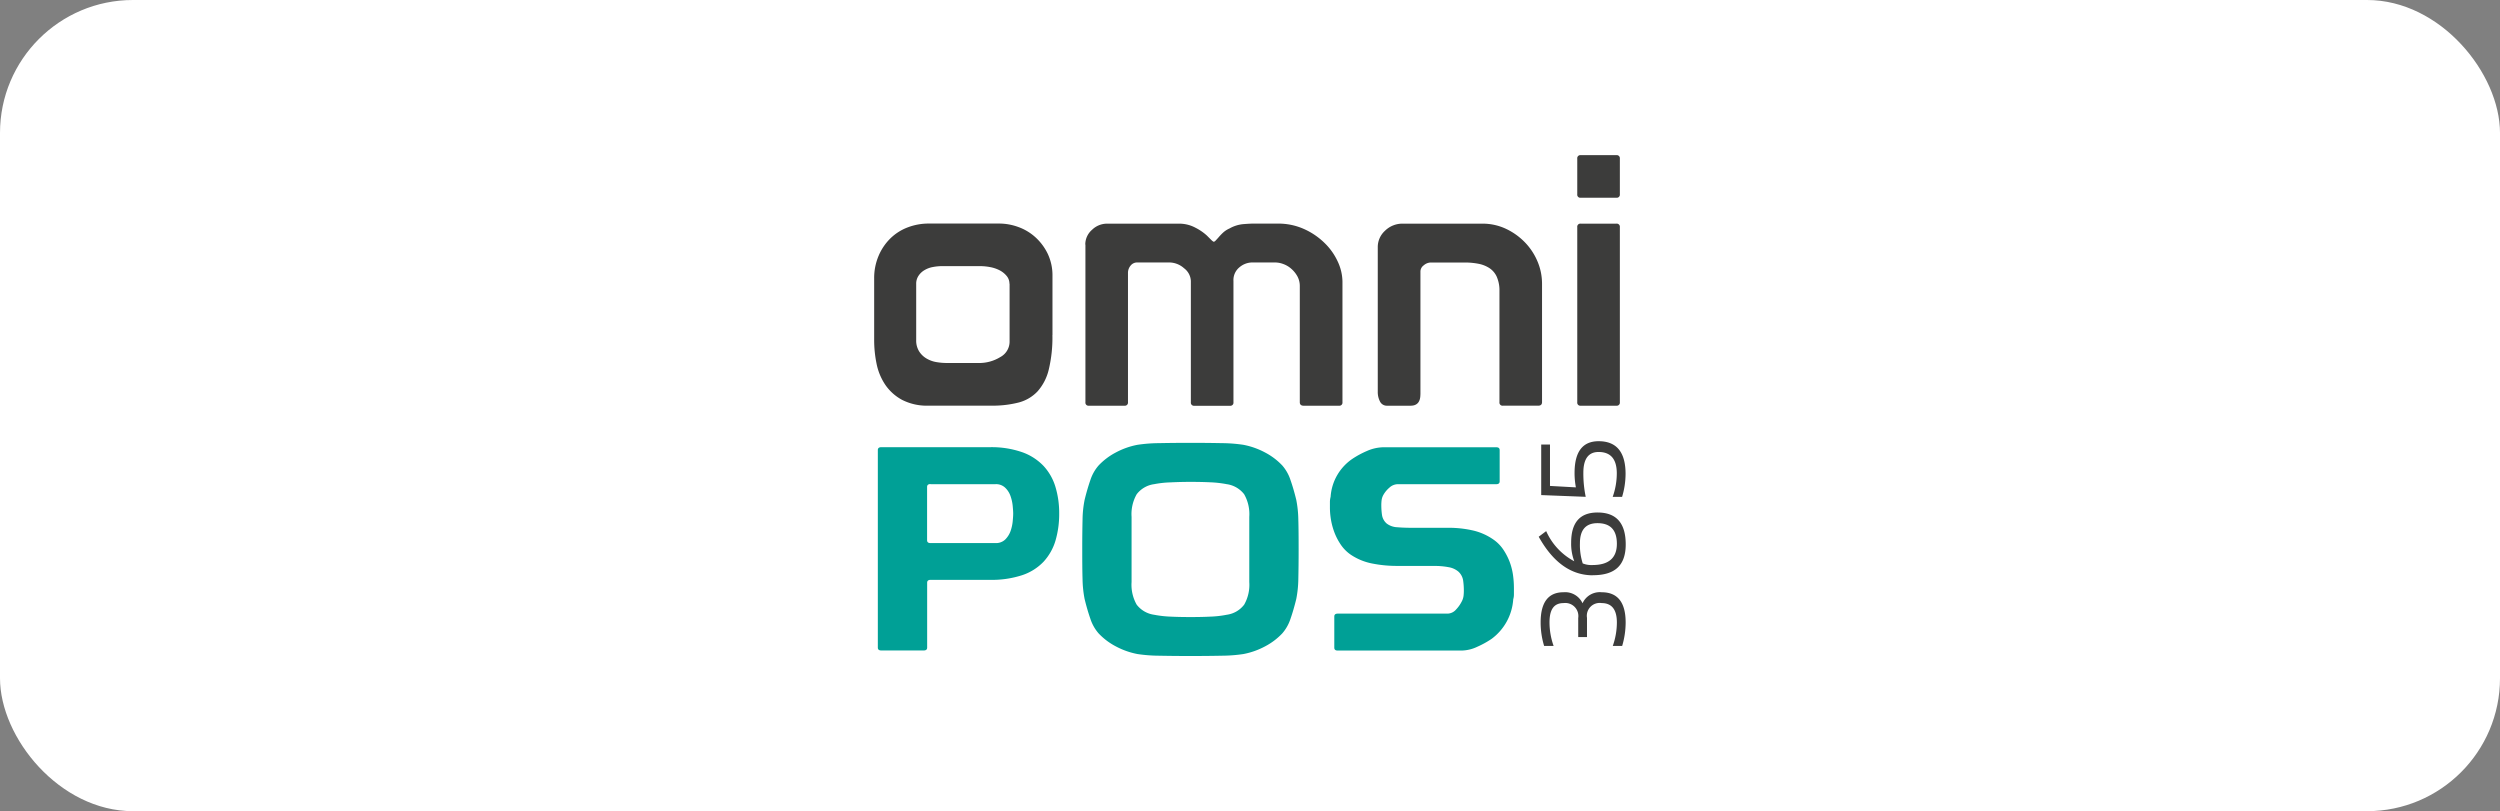 <svg xmlns="http://www.w3.org/2000/svg" xmlns:xlink="http://www.w3.org/1999/xlink" width="188" height="61" viewBox="0 0 188 61">
  <rect x="0" y="0" width="188" height="61" fill="#808080" stroke="none"/>
  <defs>
    <clipPath id="clip-logo-omnipos365-hlop365">
      <rect width="188" height="61"/>
    </clipPath>
  </defs>
  <g id="logo-omnipos365-hlop365" clip-path="url(#clip-logo-omnipos365-hlop365)">
    <rect id="Rettangolo_2679" data-name="Rettangolo 2679" width="188" height="61" rx="10" fill="#fff"/>
    <g id="Livello_1" data-name="Livello 1" transform="translate(65.736 11.667)">
      <g id="Raggruppa_9439" data-name="Raggruppa 9439" transform="translate(0.01)">
        <g id="Raggruppa_9436" data-name="Raggruppa 9436" transform="translate(0.267 21.634)">
          <path id="Tracciato_13242" data-name="Tracciato 13242" d="M.58,47.1c0-.141.084-.215.258-.215H9a6.978,6.978,0,0,1,2.431.375,4.113,4.113,0,0,1,1.611,1.035,4.012,4.012,0,0,1,.895,1.578,6.8,6.8,0,0,1,.281,2,7.113,7.113,0,0,1-.281,2.047,4.045,4.045,0,0,1-.895,1.578,3.924,3.924,0,0,1-1.611,1.012A7.365,7.365,0,0,1,9,56.861H4.547c-.169,0-.258.07-.258.215v4.88c0,.141-.084.215-.258.215H.838c-.169,0-.258-.07-.258-.215V47.1Zm3.962,2.557c-.169,0-.258.07-.258.215v4.009c0,.141.084.215.258.215H9.427a1,1,0,0,0,.731-.267,1.729,1.729,0,0,0,.4-.628,3.141,3.141,0,0,0,.164-.735c.023-.248.037-.445.037-.585s-.014-.337-.037-.585a3.141,3.141,0,0,0-.164-.735,1.58,1.58,0,0,0-.4-.628.987.987,0,0,0-.731-.267H4.542Z" transform="translate(-0.58 -46.557)" fill="#00a096"/>
          <path id="Tracciato_13243" data-name="Tracciato 13243" d="M33.4,54.143c0-.838.009-1.564.023-2.173a8.009,8.009,0,0,1,.155-1.494c.136-.553.281-1.049.436-1.494a3.155,3.155,0,0,1,.614-1.087,4.889,4.889,0,0,1,1.279-.97,5.707,5.707,0,0,1,1.639-.585,11.285,11.285,0,0,1,1.611-.126c.665-.014,1.457-.023,2.379-.023s1.714.009,2.379.023a11.285,11.285,0,0,1,1.611.126,5.758,5.758,0,0,1,1.639.585,4.889,4.889,0,0,1,1.279.97,3.155,3.155,0,0,1,.614,1.087c.155.44.3.937.436,1.494a8.378,8.378,0,0,1,.155,1.494c.019.609.023,1.335.023,2.173v.126c0,.838-.009,1.564-.023,2.173a8.378,8.378,0,0,1-.155,1.494c-.136.553-.281,1.054-.436,1.494a3.155,3.155,0,0,1-.614,1.087,4.889,4.889,0,0,1-1.279.97,5.707,5.707,0,0,1-1.639.585,11.284,11.284,0,0,1-1.611.126c-.665.014-1.457.023-2.379.023s-1.714-.009-2.379-.023a11.284,11.284,0,0,1-1.611-.126,5.758,5.758,0,0,1-1.639-.585,4.889,4.889,0,0,1-1.279-.97,3.155,3.155,0,0,1-.614-1.087c-.155-.44-.3-.937-.436-1.494a8.379,8.379,0,0,1-.155-1.494c-.019-.609-.023-1.335-.023-2.173Zm6.623-4.979A7.6,7.6,0,0,0,38.8,49.3a1.975,1.975,0,0,0-1.307.759,3.017,3.017,0,0,0-.384,1.7v4.9a3.027,3.027,0,0,0,.384,1.7,2,2,0,0,0,1.307.759,8.167,8.167,0,0,0,1.227.141c.478.023.979.033,1.508.033s1.03-.009,1.508-.033a7.6,7.6,0,0,0,1.227-.141,1.975,1.975,0,0,0,1.307-.759,3.017,3.017,0,0,0,.384-1.7v-4.9a3.027,3.027,0,0,0-.384-1.7,2,2,0,0,0-1.307-.759,8.166,8.166,0,0,0-1.227-.141c-.478-.023-.979-.033-1.508-.033S40.5,49.141,40.023,49.164Z" transform="translate(-18.028 -46.19)" fill="#00a096"/>
          <path id="Tracciato_13244" data-name="Tracciato 13244" d="M78.1,55.822a9.321,9.321,0,0,1-1.7-.169,4.393,4.393,0,0,1-1.649-.66,2.857,2.857,0,0,1-.731-.712,4.463,4.463,0,0,1-.487-.895,5.18,5.18,0,0,1-.281-.979,5.511,5.511,0,0,1-.089-.993v-.4a1.546,1.546,0,0,1,.052-.384,3.754,3.754,0,0,1,1.663-2.876,6.793,6.793,0,0,1,1.073-.576A3.17,3.17,0,0,1,77.2,46.9H85.67c.169,0,.258.07.258.215v2.347c0,.141-.084.215-.258.215H78.279a.947.947,0,0,0-.651.267,2.007,2.007,0,0,0-.422.5,1.121,1.121,0,0,0-.155.426,3.248,3.248,0,0,0-.023.426,5.17,5.17,0,0,0,.052.7,1.059,1.059,0,0,0,.356.642,1.39,1.39,0,0,0,.782.276c.333.028.693.042,1.087.042h2.866a8.1,8.1,0,0,1,1.663.183,4.4,4.4,0,0,1,1.611.693,2.834,2.834,0,0,1,.731.726,4.648,4.648,0,0,1,.487.918A4.748,4.748,0,0,1,86.93,56.5,7.137,7.137,0,0,1,87,57.523v.45a1.29,1.29,0,0,1-.052.361,4.03,4.03,0,0,1-1.639,2.983,6.852,6.852,0,0,1-1.063.585,2.847,2.847,0,0,1-1.19.286H73.75c-.169,0-.258-.07-.258-.215V59.626c0-.141.084-.215.258-.215h8.234a.868.868,0,0,0,.665-.309,2.508,2.508,0,0,0,.407-.567,1.286,1.286,0,0,0,.155-.45,3.435,3.435,0,0,0,.023-.45,5.477,5.477,0,0,0-.052-.712,1.139,1.139,0,0,0-.356-.67,1.516,1.516,0,0,0-.731-.333,5.566,5.566,0,0,0-1.115-.094h-2.89Z" transform="translate(-39.166 -46.567)" fill="#00a096"/>
        </g>
        <g id="Raggruppa_9437" data-name="Raggruppa 9437">
          <path id="Tracciato_13245" data-name="Tracciato 13245" d="M13.405,19.368a10.257,10.257,0,0,1-.276,2.6,3.782,3.782,0,0,1-.838,1.63,2.988,2.988,0,0,1-1.433.843,7.889,7.889,0,0,1-2.075.234H4.1a4.086,4.086,0,0,1-2-.436,3.586,3.586,0,0,1-1.26-1.129,4.352,4.352,0,0,1-.656-1.578,8.809,8.809,0,0,1-.183-1.8V15.111A4.264,4.264,0,0,1,.338,13.4a4.045,4.045,0,0,1,.881-1.3,3.774,3.774,0,0,1,1.3-.829,4.4,4.4,0,0,1,1.588-.29H9.415a4.222,4.222,0,0,1,1.433.262,3.855,3.855,0,0,1,1.288.777,4.058,4.058,0,0,1,.918,1.236,3.779,3.779,0,0,1,.356,1.667v4.44ZM10.174,15.5a.9.9,0,0,0-.2-.567,1.7,1.7,0,0,0-.511-.422,2.525,2.525,0,0,0-.707-.248,4.077,4.077,0,0,0-.787-.08H5.106a3.756,3.756,0,0,0-.684.066,1.872,1.872,0,0,0-.618.225,1.361,1.361,0,0,0-.459.422,1.072,1.072,0,0,0-.183.632v4.206a1.536,1.536,0,0,0,.225.866,1.639,1.639,0,0,0,.567.539,2.16,2.16,0,0,0,.735.262,4.651,4.651,0,0,0,.735.066H7.841a3.009,3.009,0,0,0,1.644-.445,1.319,1.319,0,0,0,.7-1.129V15.509Z" transform="translate(-0.01 -5.837)" fill="#3c3c3b"/>
          <path id="Tracciato_13246" data-name="Tracciato 13246" d="M33.89,12.574a1.455,1.455,0,0,1,.511-1.115A1.616,1.616,0,0,1,35.492,11H40.93a2.578,2.578,0,0,1,1.26.314,3.835,3.835,0,0,1,.838.576l.3.3q.169.169.225.169c.037,0,.084-.028.145-.094s.136-.145.225-.248a4.268,4.268,0,0,1,.328-.342,1.745,1.745,0,0,1,.487-.314,2.547,2.547,0,0,1,1.063-.328c.361-.028.59-.037.7-.037h1.864a4.7,4.7,0,0,1,1.972.407,5.285,5.285,0,0,1,1.536,1.04,4.651,4.651,0,0,1,1,1.405,3.654,3.654,0,0,1,.356,1.513v9.068a.233.233,0,0,1-.262.262H50.311c-.192,0-.29-.089-.29-.262V15.707a1.518,1.518,0,0,0-.183-.749,2.086,2.086,0,0,0-.459-.567,1.887,1.887,0,0,0-.6-.356,1.817,1.817,0,0,0-.618-.117H46.423a1.5,1.5,0,0,0-.932.356,1.238,1.238,0,0,0-.459,1.04v9.119a.233.233,0,0,1-.262.262H42.091a.233.233,0,0,1-.262-.262V15.314a1.263,1.263,0,0,0-.511-.96,1.685,1.685,0,0,0-1.115-.436H37.787a.619.619,0,0,0-.487.234.841.841,0,0,0-.2.553v9.723a.233.233,0,0,1-.262.262H34.162a.231.231,0,0,1-.262-.262V12.574Z" transform="translate(-18.022 -5.848)" fill="#3c3c3b"/>
          <path id="Tracciato_13247" data-name="Tracciato 13247" d="M84.054,23.847c0,.562-.244.843-.735.843H81.557a.569.569,0,0,1-.539-.314,1.535,1.535,0,0,1-.169-.735V12.733a1.648,1.648,0,0,1,.539-1.194A1.867,1.867,0,0,1,82.77,11h5.939a4.116,4.116,0,0,1,1.761.379A4.848,4.848,0,0,1,91.9,12.391a4.621,4.621,0,0,1,.96,1.447,4.284,4.284,0,0,1,.342,1.681v8.908c0,.173-.1.262-.29.262H90.259A.233.233,0,0,1,90,24.428V16.072A2.56,2.56,0,0,0,89.8,15a1.526,1.526,0,0,0-.553-.656,2.3,2.3,0,0,0-.829-.328,5.384,5.384,0,0,0-1.026-.094H84.845a.825.825,0,0,0-.539.211.585.585,0,0,0-.248.445v9.278Z" transform="translate(-42.987 -5.848)" fill="#3c3c3b"/>
          <path id="Tracciato_13248" data-name="Tracciato 13248" d="M113.142,0h2.679a.233.233,0,0,1,.262.262V2.941a.233.233,0,0,1-.262.262h-2.679a.231.231,0,0,1-.262-.262V.262A.233.233,0,0,1,113.142,0Zm-.262,5.414a.233.233,0,0,1,.262-.262h2.679a.233.233,0,0,1,.262.262V18.58a.233.233,0,0,1-.262.262h-2.679a.231.231,0,0,1-.262-.262Z" transform="translate(-60.016)" fill="#3c3c3b"/>
        </g>
        <g id="Raggruppa_9438" data-name="Raggruppa 9438" transform="translate(49.965 21.512)">
          <path id="Tracciato_13249" data-name="Tracciato 13249" d="M107.262,74.217A6.066,6.066,0,0,1,107,72.452q0-2.269,1.719-2.272a1.444,1.444,0,0,1,1.433.829,1.42,1.42,0,0,1,1.433-.829q1.806,0,1.808,2.272a6.228,6.228,0,0,1-.262,1.766h-.707a5.314,5.314,0,0,0,.309-1.766c0-.97-.384-1.457-1.147-1.457a.965.965,0,0,0-1.1,1.11v1.447h-.66V72.119a.983.983,0,0,0-1.1-1.124c-.735,0-1.059.487-1.059,1.457a5.313,5.313,0,0,0,.309,1.766h-.707Z" transform="translate(-106.855 -58.822)" fill="#3c3c3b"/>
          <path id="Tracciato_13250" data-name="Tracciato 13250" d="M110.76,62.1q-2.452,0-4.07-2.9l.562-.422a4.743,4.743,0,0,0,2.112,2.267,3.733,3.733,0,0,1-.234-1.4q0-2.269,1.986-2.267,2.115,0,2.117,2.393c0,1.6-.824,2.323-2.468,2.323Zm1.808-2.365c0-1.04-.487-1.555-1.457-1.555q-1.321,0-1.321,1.508A4.511,4.511,0,0,0,110,61.207a1.743,1.743,0,0,0,.731.122Q112.566,61.328,112.568,59.736Z" transform="translate(-106.69 -52.017)" fill="#3c3c3b"/>
          <path id="Tracciato_13251" data-name="Tracciato 13251" d="M107.085,49.991V46.178h.66v3.115l1.948.108a5.787,5.787,0,0,1-.1-1.087q0-2.382,1.808-2.384,2.03,0,2.028,2.468a6.06,6.06,0,0,1-.262,1.719h-.707a5.313,5.313,0,0,0,.309-1.766q0-1.609-1.368-1.611c-.763,0-1.147.52-1.147,1.564a8.6,8.6,0,0,0,.178,1.808l-3.354-.131Z" transform="translate(-106.897 -45.93)" fill="#3c3c3b"/>
        </g>
      </g>
    </g>
  </g>
</svg>
